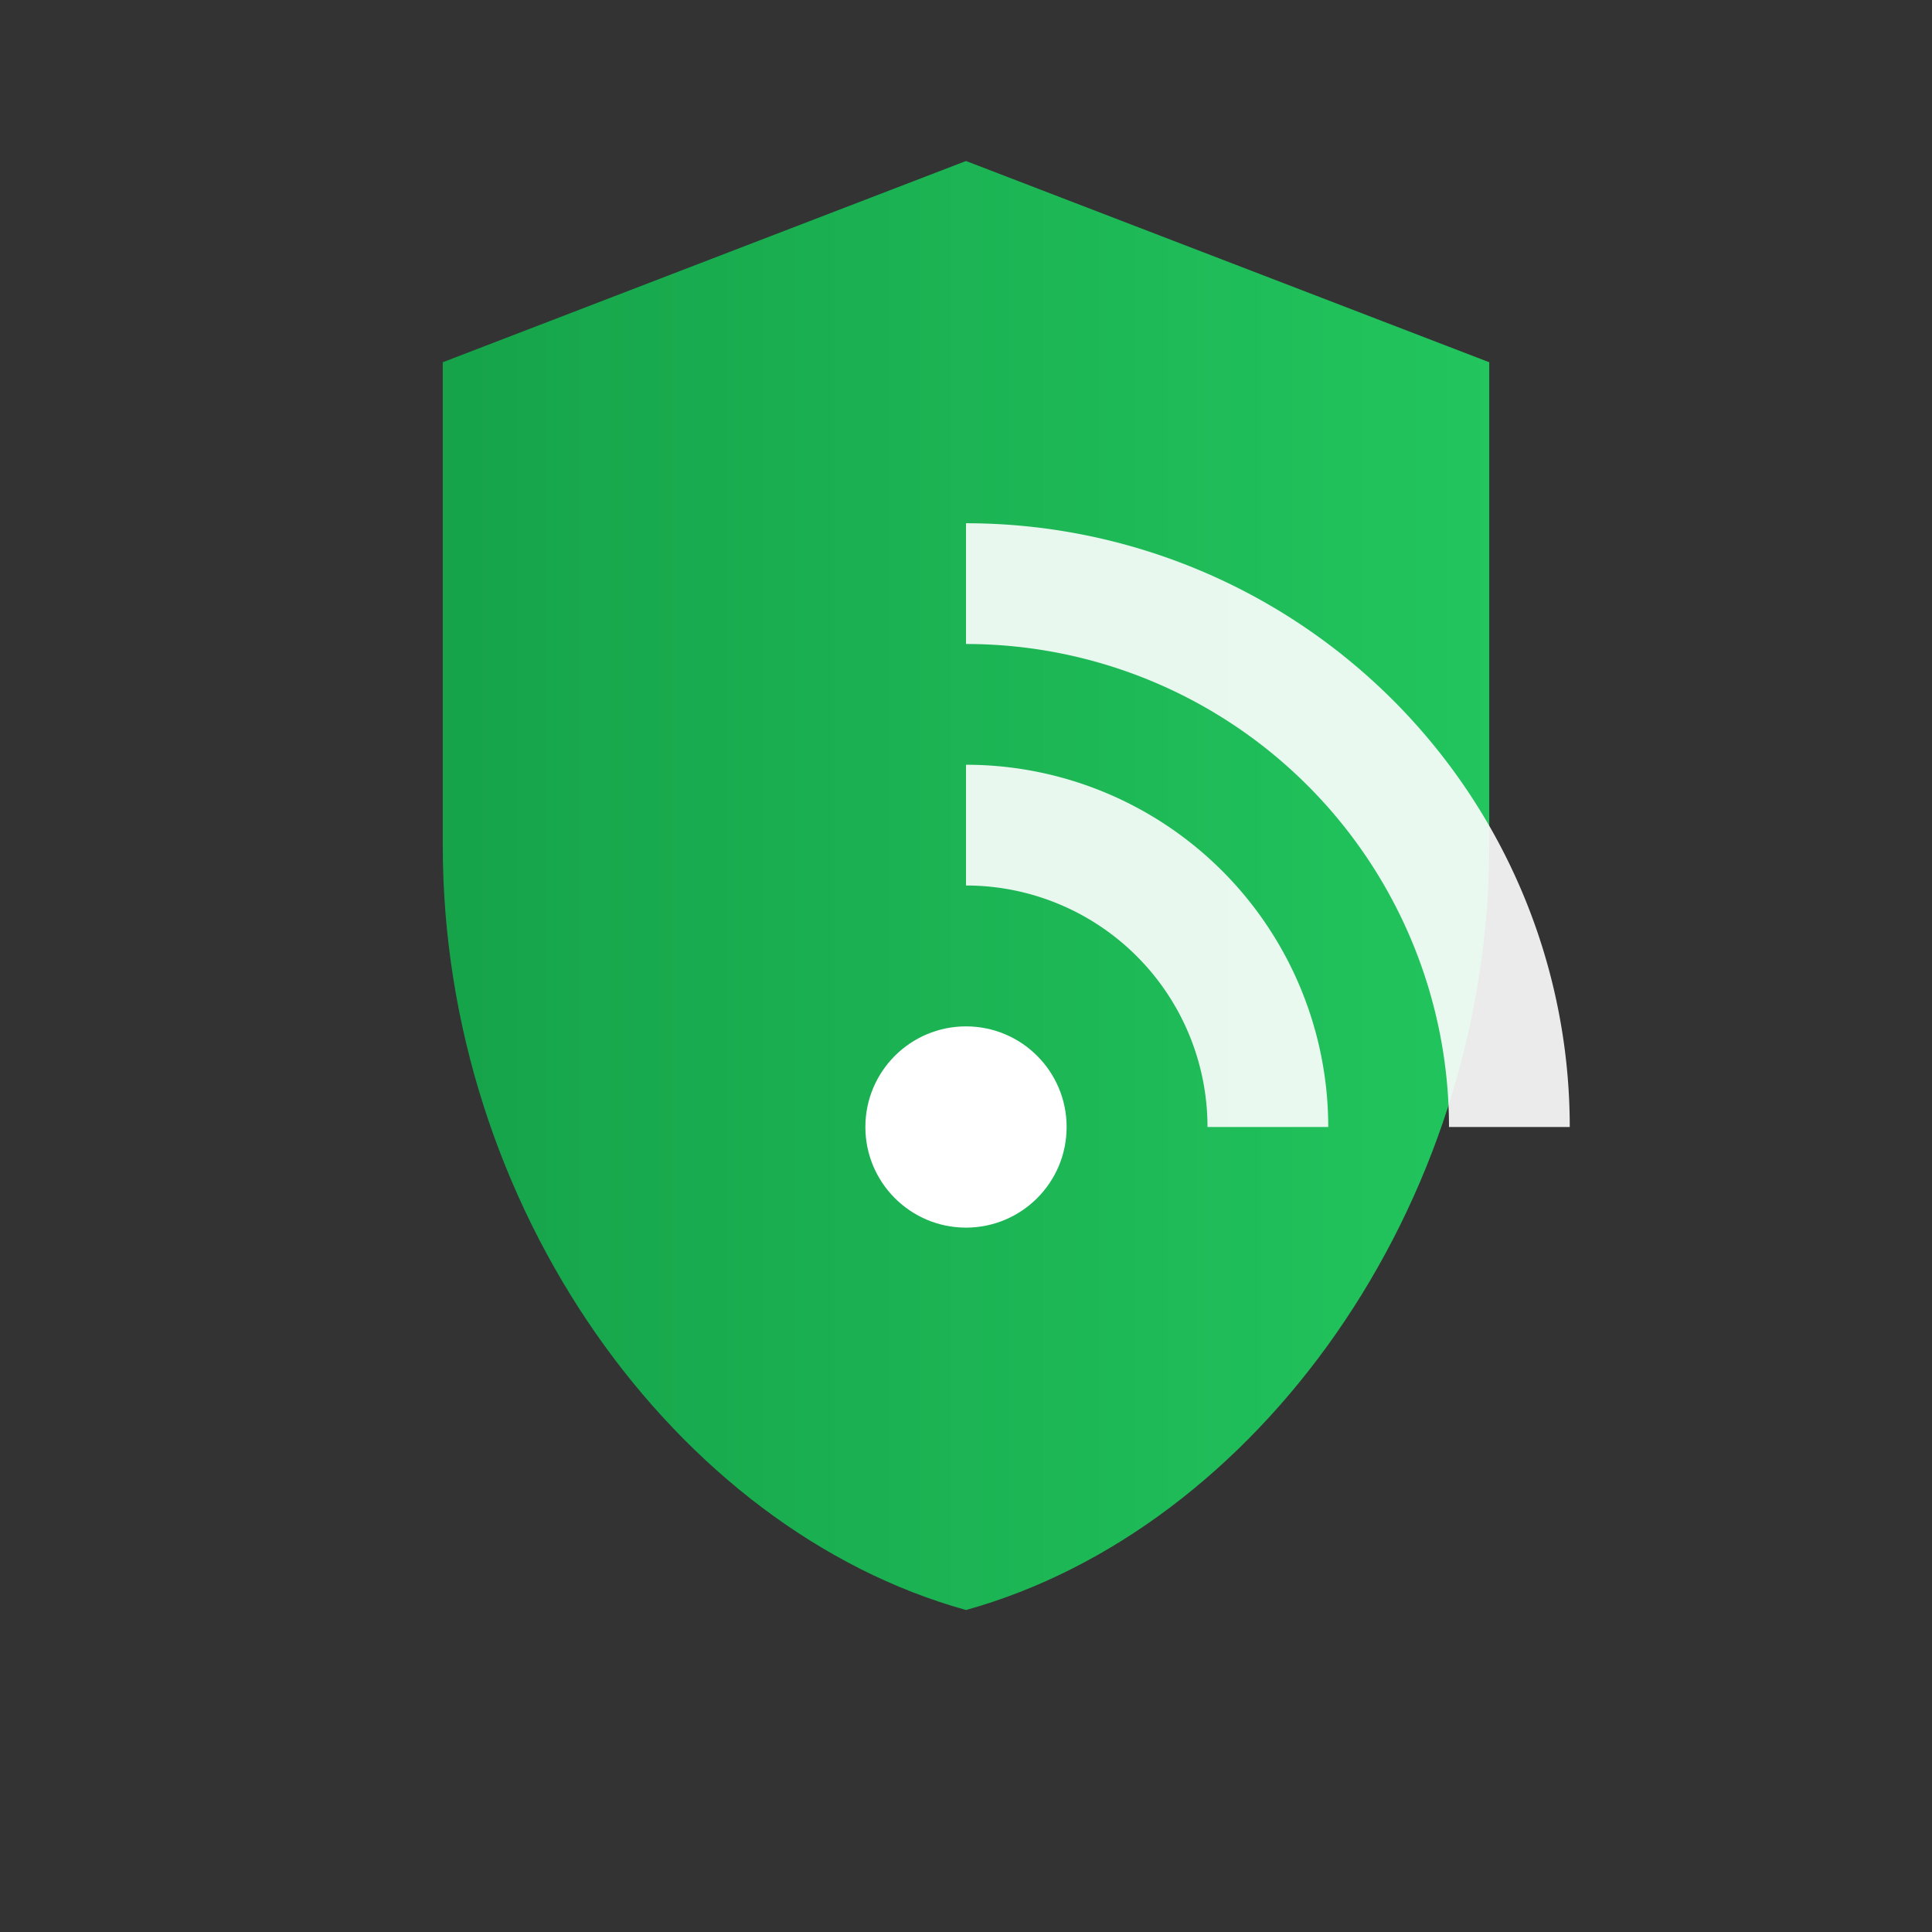 <svg xmlns="http://www.w3.org/2000/svg" viewBox="0 0 48 48" aria-label="Online – Hub Alarme">
  <rect x="0" y="0" width="48" height="48" fill="#333333" stroke="none"/>
  <defs>
    <linearGradient id="g" x1="0" x2="1">
      <stop offset="0" stop-color="#16a34a"/>
      <stop offset="1" stop-color="#22c55e"/>
    </linearGradient>
  </defs>
  <!-- escudo -->
  <path d="M24 4l13 5v12c0 9-5.8 17-13 19-7.2-2-13-10-13-19V9l13-5z" fill="url(#g)"/>
  <!-- ondas (conectividade) -->
  <path d="M24 19a9 9 0 0 1 9 9h-3a6 6 0 0 0-6-6v-3zm0-6a15 15 0 0 1 15 15h-3a12 12 0 0 0-12-12v-3z" fill="#ffffff" opacity=".9"/>
  <!-- ponto central -->
  <circle cx="24" cy="28" r="2.5" fill="#ffffff"/>
</svg>